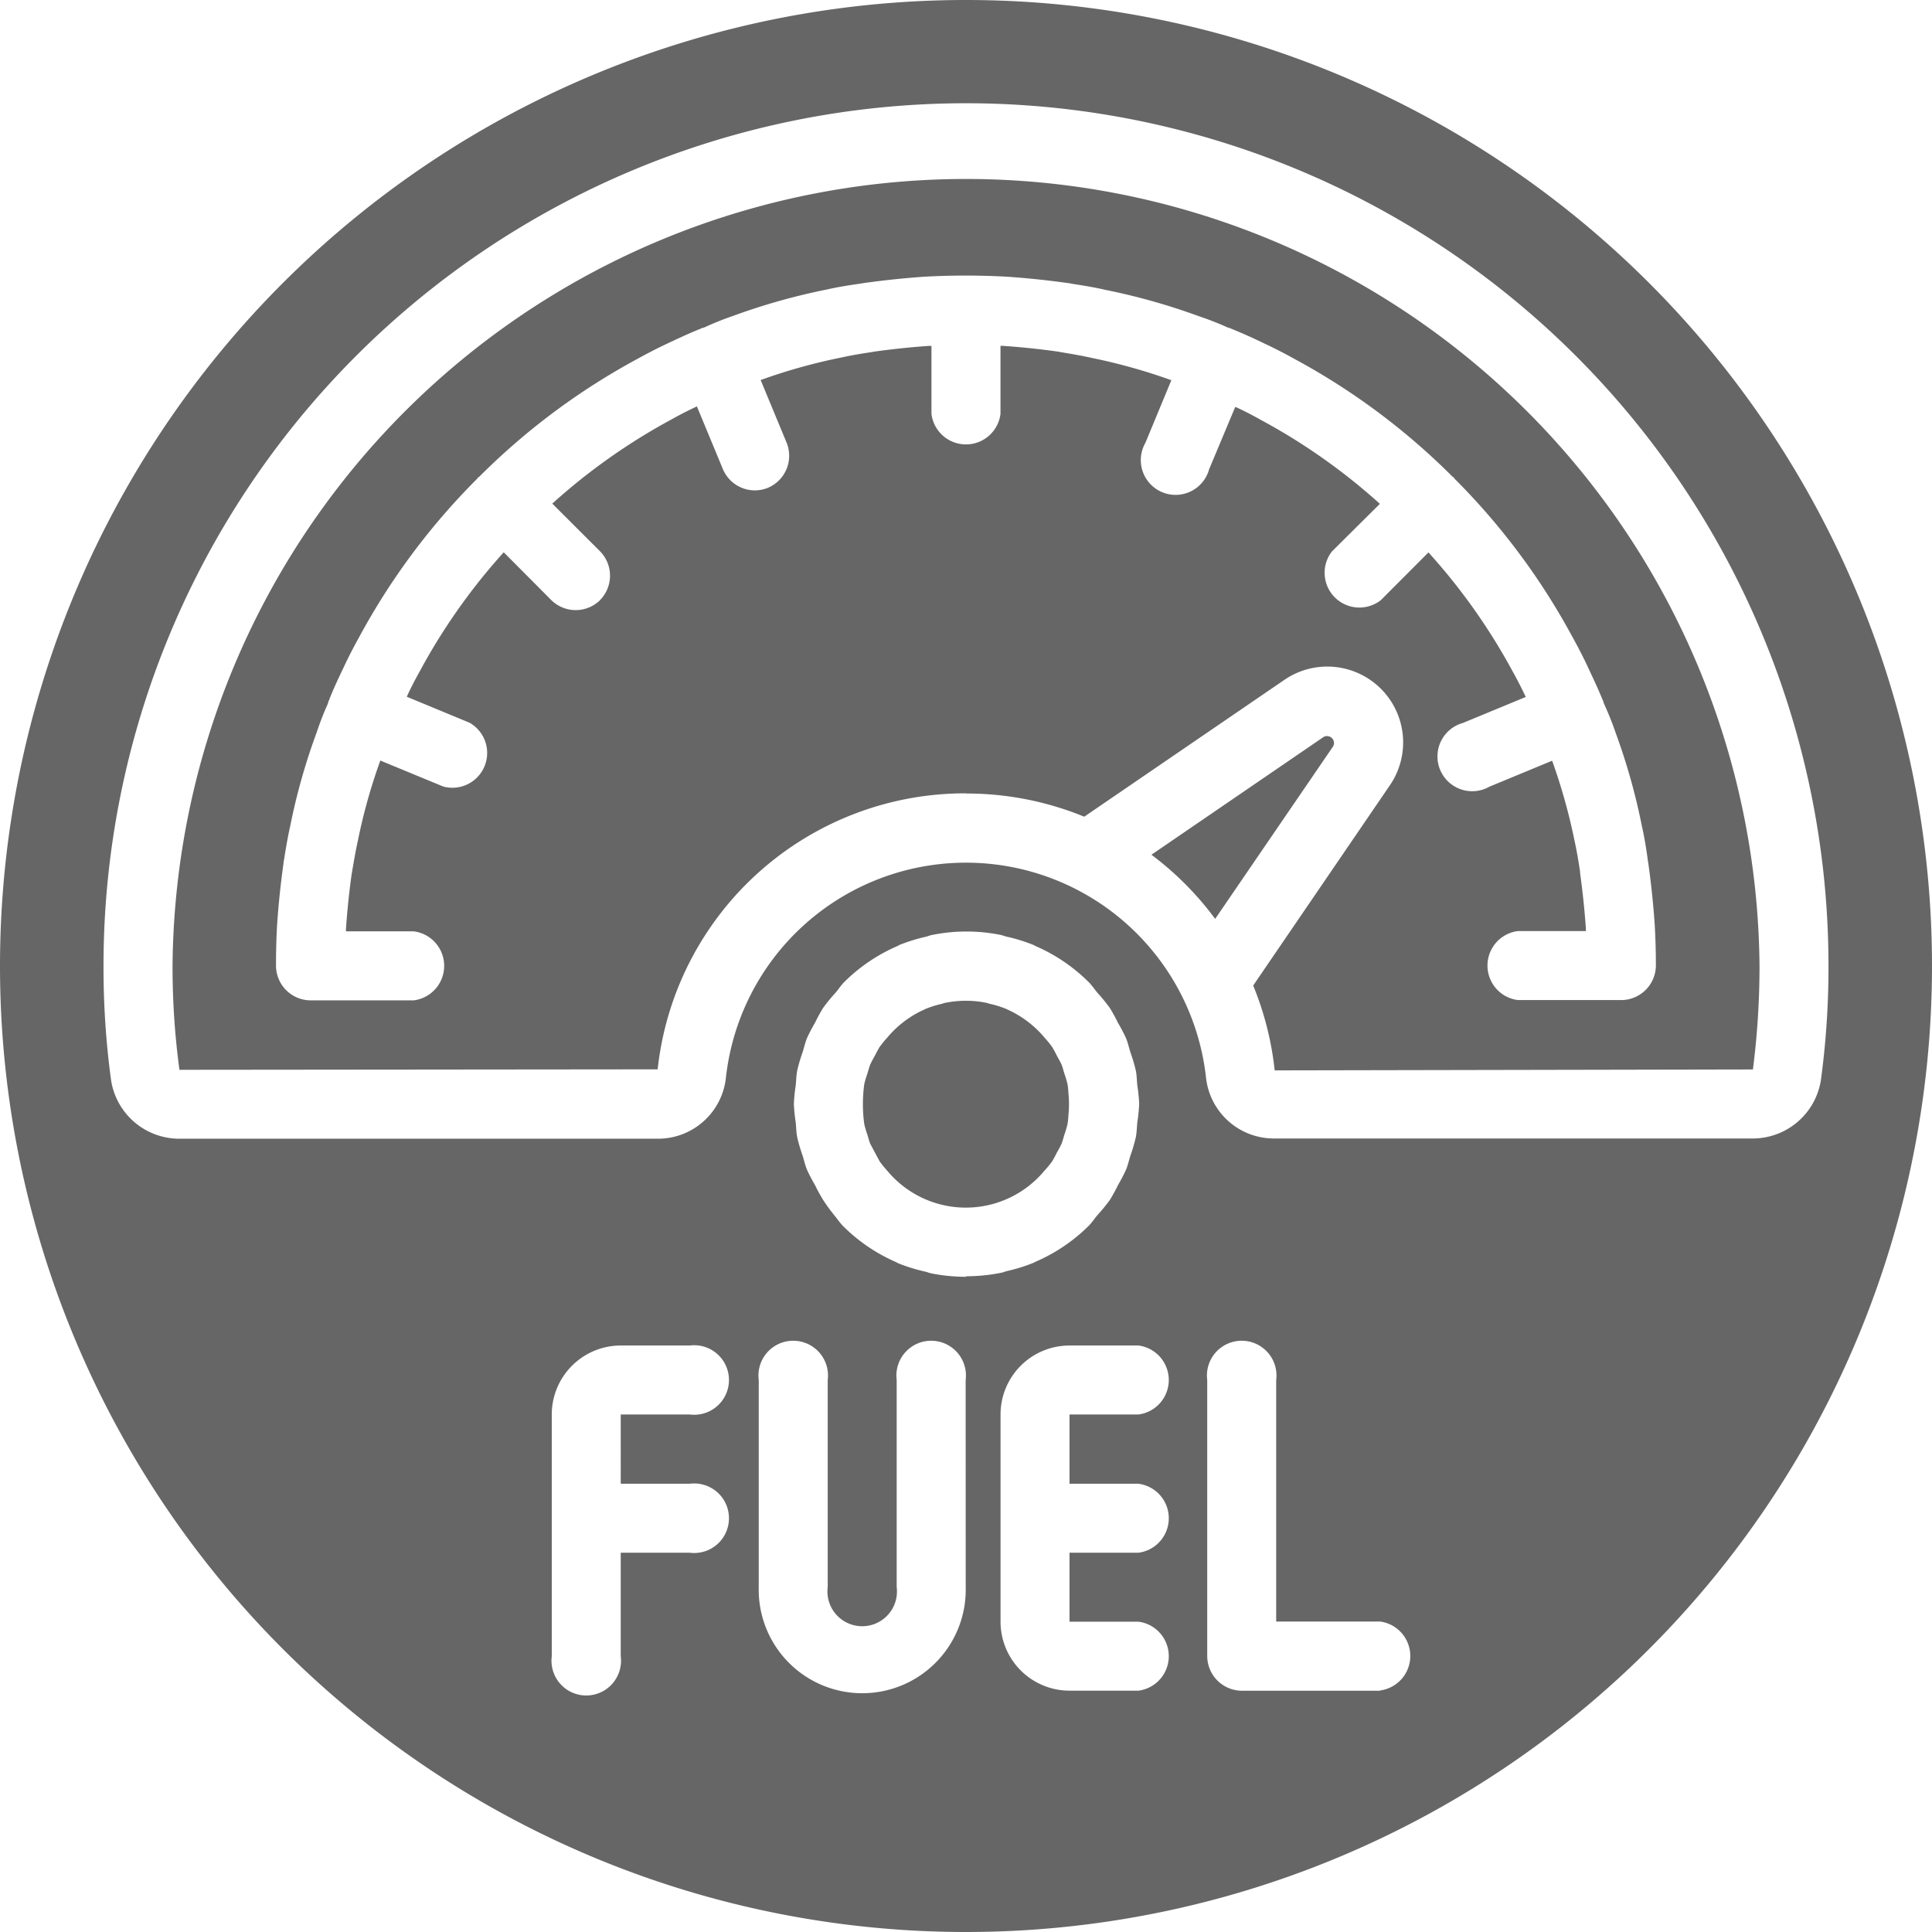 <svg xmlns="http://www.w3.org/2000/svg" width="33.334" height="33.334" viewBox="0 0 33.334 33.334"><path d="M231.81,268.128a1.952,1.952,0,0,0,.127-.155,1.755,1.755,0,0,0,.086-.158,1.469,1.469,0,0,0,.08-.152c.02-.052.032-.1.049-.156a1.841,1.841,0,0,0,.053-.179c.012-.06.013-.125.019-.188a1.793,1.793,0,0,0,0-.318c-.006-.063-.007-.127-.019-.187a1.821,1.821,0,0,0-.053-.179c-.017-.052-.028-.106-.049-.156s-.053-.1-.08-.152a1.794,1.794,0,0,0-.086-.158,1.952,1.952,0,0,0-.127-.155,1.792,1.792,0,0,0-.641-.486c-.008,0-.014-.008-.022-.011a1.838,1.838,0,0,0-.278-.087c-.02,0-.038-.014-.06-.017a1.778,1.778,0,0,0-.714,0c-.02,0-.039.013-.06.017a1.829,1.829,0,0,0-.278.087l-.02.01a1.783,1.783,0,0,0-.642.486,1.887,1.887,0,0,0-.128.156,1.794,1.794,0,0,0-.086.158,1.521,1.521,0,0,0-.08.152c-.02.052-.032.1-.049.156a1.82,1.82,0,0,0-.053.179,2.537,2.537,0,0,0,0,.693,1.84,1.84,0,0,0,.053.179c.017.052.028.106.049.156a21.54,21.54,0,0,0,.166.31,1.856,1.856,0,0,0,.128.157,1.762,1.762,0,0,0,2.712,0Zm0,0" transform="translate(-213.787 -247.931)" fill="#666"/><path d="M59.405,56.369a5.349,5.349,0,0,1,2.04.4l3.449-2.358a1.309,1.309,0,0,1,1.817,1.827L64.36,59.682a5.354,5.354,0,0,1,.371,1.464l8.246-.016h.005a13.976,13.976,0,0,0,.114-1.786,13.691,13.691,0,0,0-27.381-.008,13.258,13.258,0,0,0,.119,1.8l8.251-.008a5.337,5.337,0,0,1,5.321-4.762Zm-6.313-3.337a.6.6,0,0,1-.842,0l-.821-.825a10.477,10.477,0,0,0-1.437,2.032c-.086.155-.163.3-.234.457V54.7l1.082.448a.6.6,0,0,1-.456,1.1L49.3,55.8a9.733,9.733,0,0,0-.387,1.381c-.041.183-.069.357-.1.533a.145.145,0,0,1-.006.033q-.067.476-.1.964v.036h1.168a.6.6,0,0,1,0,1.191H48.1a.6.6,0,0,1-.6-.6c0-.238.006-.476.019-.705.025-.368.063-.721.112-1.071a.246.246,0,0,1,.008-.052c.031-.2.064-.391.107-.583a10.7,10.7,0,0,1,.458-1.618,4.922,4.922,0,0,1,.187-.481c0-.01.008-.019.011-.028s0-.012,0-.019.008-.01.011-.015l.006-.017c.064-.169.16-.372.255-.57.079-.171.17-.345.266-.518a11.728,11.728,0,0,1,2.03-2.722c.006-.006.008-.015.014-.021s.015-.008.022-.014a11.745,11.745,0,0,1,2.728-2.033c.166-.092.34-.182.519-.266s.38-.179.582-.259c0,0,.008-.007.013-.009s.009,0,.014,0l.031-.011a5.2,5.2,0,0,1,.5-.2,10.958,10.958,0,0,1,1.611-.453c.179-.041.371-.072.57-.1l.053-.009q.521-.074,1.061-.112a13.066,13.066,0,0,1,1.419,0c.369.025.723.063,1.071.112a.5.5,0,0,1,.055.01c.2.031.39.062.582.106a11.03,11.03,0,0,1,1.617.457,5.131,5.131,0,0,1,.483.189l.031.011h.014s.008.007.013.009c.2.081.4.171.589.263.171.08.345.17.518.266a11.726,11.726,0,0,1,2.72,2.028c.007.006.015.008.021.014s.008.015.014.021a11.739,11.739,0,0,1,2.033,2.729c.092.167.183.34.266.519s.179.378.26.58c0,.005.006.008.009.013a.1.1,0,0,0,0,.012c0,.01.008.02.011.031a5.319,5.319,0,0,1,.2.5,10.759,10.759,0,0,1,.453,1.611c.041.179.073.374.1.573,0,.016.006.033.008.051q.074.521.112,1.061.021.358.021.715a.6.6,0,0,1-.6.6H68.929a.6.6,0,0,1,0-1.191H70.1v-.045c-.022-.319-.056-.64-.1-.956A.213.213,0,0,0,70,57.717c-.027-.179-.055-.349-.093-.521a9.976,9.976,0,0,0-.389-1.393l-1.082.448a.6.6,0,1,1-.456-1.1l1.083-.448c-.076-.161-.152-.308-.234-.455a10.492,10.492,0,0,0-1.445-2.039l-.823.825a.6.6,0,0,1-.842-.842l.827-.821a10.48,10.48,0,0,0-2.033-1.437c-.155-.086-.3-.164-.457-.234l-.006,0L63.6,50.774a.6.6,0,1,1-1.1-.455l.448-1.081a9.871,9.871,0,0,0-1.38-.386c-.185-.042-.357-.069-.536-.1l-.037-.007c-.314-.044-.635-.078-.96-.1H60v1.174a.6.6,0,0,1-1.191,0V48.646h-.045c-.317.022-.637.056-.952.1l-.036.007c-.179.027-.348.055-.52.093a9.771,9.771,0,0,0-1.394.389l.448,1.081a.6.6,0,0,1-.322.778.61.61,0,0,1-.228.045.6.6,0,0,1-.55-.368l-.448-1.081c-.16.075-.308.151-.454.233a10.532,10.532,0,0,0-2.041,1.444l.825.824a.6.6,0,0,1,0,.839Zm0,0" transform="translate(-42.738 -42.678)" fill="#666"/><path d="M308.24,195.093a.119.119,0,0,0-.146-.018l-2.968,2.03a5.356,5.356,0,0,1,1.1,1.107l2.028-2.966A.116.116,0,0,0,308.24,195.093Zm0,0" transform="translate(-285.26 -182.358)" fill="#666"/><path d="M16.667,33.334A16.667,16.667,0,1,0,0,16.667,16.667,16.667,0,0,0,16.667,33.334ZM11.9,25.6a.6.6,0,1,1,0,1.19h-1.19v1.786a.6.6,0,1,1-1.19,0V24.405a1.191,1.191,0,0,1,1.19-1.19H11.9a.6.6,0,1,1,0,1.19h-1.19V25.6Zm4.762,1.786a1.786,1.786,0,1,1-3.571,0V23.81a.6.6,0,1,1,1.19,0v3.571a.6.6,0,1,0,1.19,0V23.81a.6.6,0,1,1,1.19,0Zm0-5.357a3,3,0,0,1-.6-.06c-.033-.007-.064-.021-.1-.029a2.963,2.963,0,0,1-.464-.144c-.013-.005-.023-.013-.035-.019a2.97,2.97,0,0,1-.913-.619c-.06-.06-.1-.123-.149-.183A2.893,2.893,0,0,1,14.2,20.7a2.845,2.845,0,0,1-.139-.255,2.915,2.915,0,0,1-.137-.262c-.033-.08-.051-.163-.076-.244a2.867,2.867,0,0,1-.093-.317c-.017-.084-.017-.171-.026-.257a2.988,2.988,0,0,1-.032-.319,2.974,2.974,0,0,1,.032-.318c.009-.086.009-.173.026-.257a2.872,2.872,0,0,1,.093-.317c.026-.081.043-.164.076-.244a2.881,2.881,0,0,1,.137-.262,2.845,2.845,0,0,1,.139-.255,2.893,2.893,0,0,1,.218-.267c.051-.06.092-.126.149-.183a2.97,2.97,0,0,1,.914-.619c.012-.005.023-.013.035-.019a2.966,2.966,0,0,1,.464-.144c.033-.008.063-.023.1-.029a2.978,2.978,0,0,1,1.19,0c.033.007.064.021.1.029a2.966,2.966,0,0,1,.464.144c.012.005.023.013.035.019a2.971,2.971,0,0,1,.913.619c.06.06.1.123.15.183a2.978,2.978,0,0,1,.218.267q.076.124.139.255a2.883,2.883,0,0,1,.138.262c.033.08.051.163.076.244a2.929,2.929,0,0,1,.094.317c.017.084.017.171.026.257a2.973,2.973,0,0,1,.032.318,2.961,2.961,0,0,1-.032.318c-.009.086-.009.173-.026.257a2.867,2.867,0,0,1-.093.317c-.026.082-.043.164-.076.244a2.915,2.915,0,0,1-.137.262q-.063.131-.139.255a2.893,2.893,0,0,1-.218.267c-.051.06-.092.126-.149.183a2.975,2.975,0,0,1-.914.619c-.012.005-.023.013-.035.018a2.967,2.967,0,0,1-.464.145c-.033.008-.063.023-.1.029a3.012,3.012,0,0,1-.595.06ZM19.643,25.6a.6.6,0,0,1,0,1.19h-1.19v1.19h1.19a.6.6,0,0,1,0,1.19h-1.19a1.19,1.19,0,0,1-1.19-1.19V24.405a1.19,1.19,0,0,1,1.19-1.19h1.19a.6.6,0,0,1,0,1.19h-1.19V25.6Zm4.167,3.571H21.429a.6.6,0,0,1-.6-.6V23.81a.6.6,0,1,1,1.19,0v4.167H23.81a.6.6,0,0,1,0,1.19ZM1.914,18.62a14.46,14.46,0,0,1-.128-1.962,14.881,14.881,0,1,1,29.762.009,14.548,14.548,0,0,1-.129,1.956,1.191,1.191,0,0,1-1.18,1.02H21.988A1.178,1.178,0,0,1,20.809,18.6a4.167,4.167,0,0,0-8.285,0,1.178,1.178,0,0,1-1.179,1.047H3.1A1.191,1.191,0,0,1,1.914,18.62Zm0,0" fill="#666"/></svg>